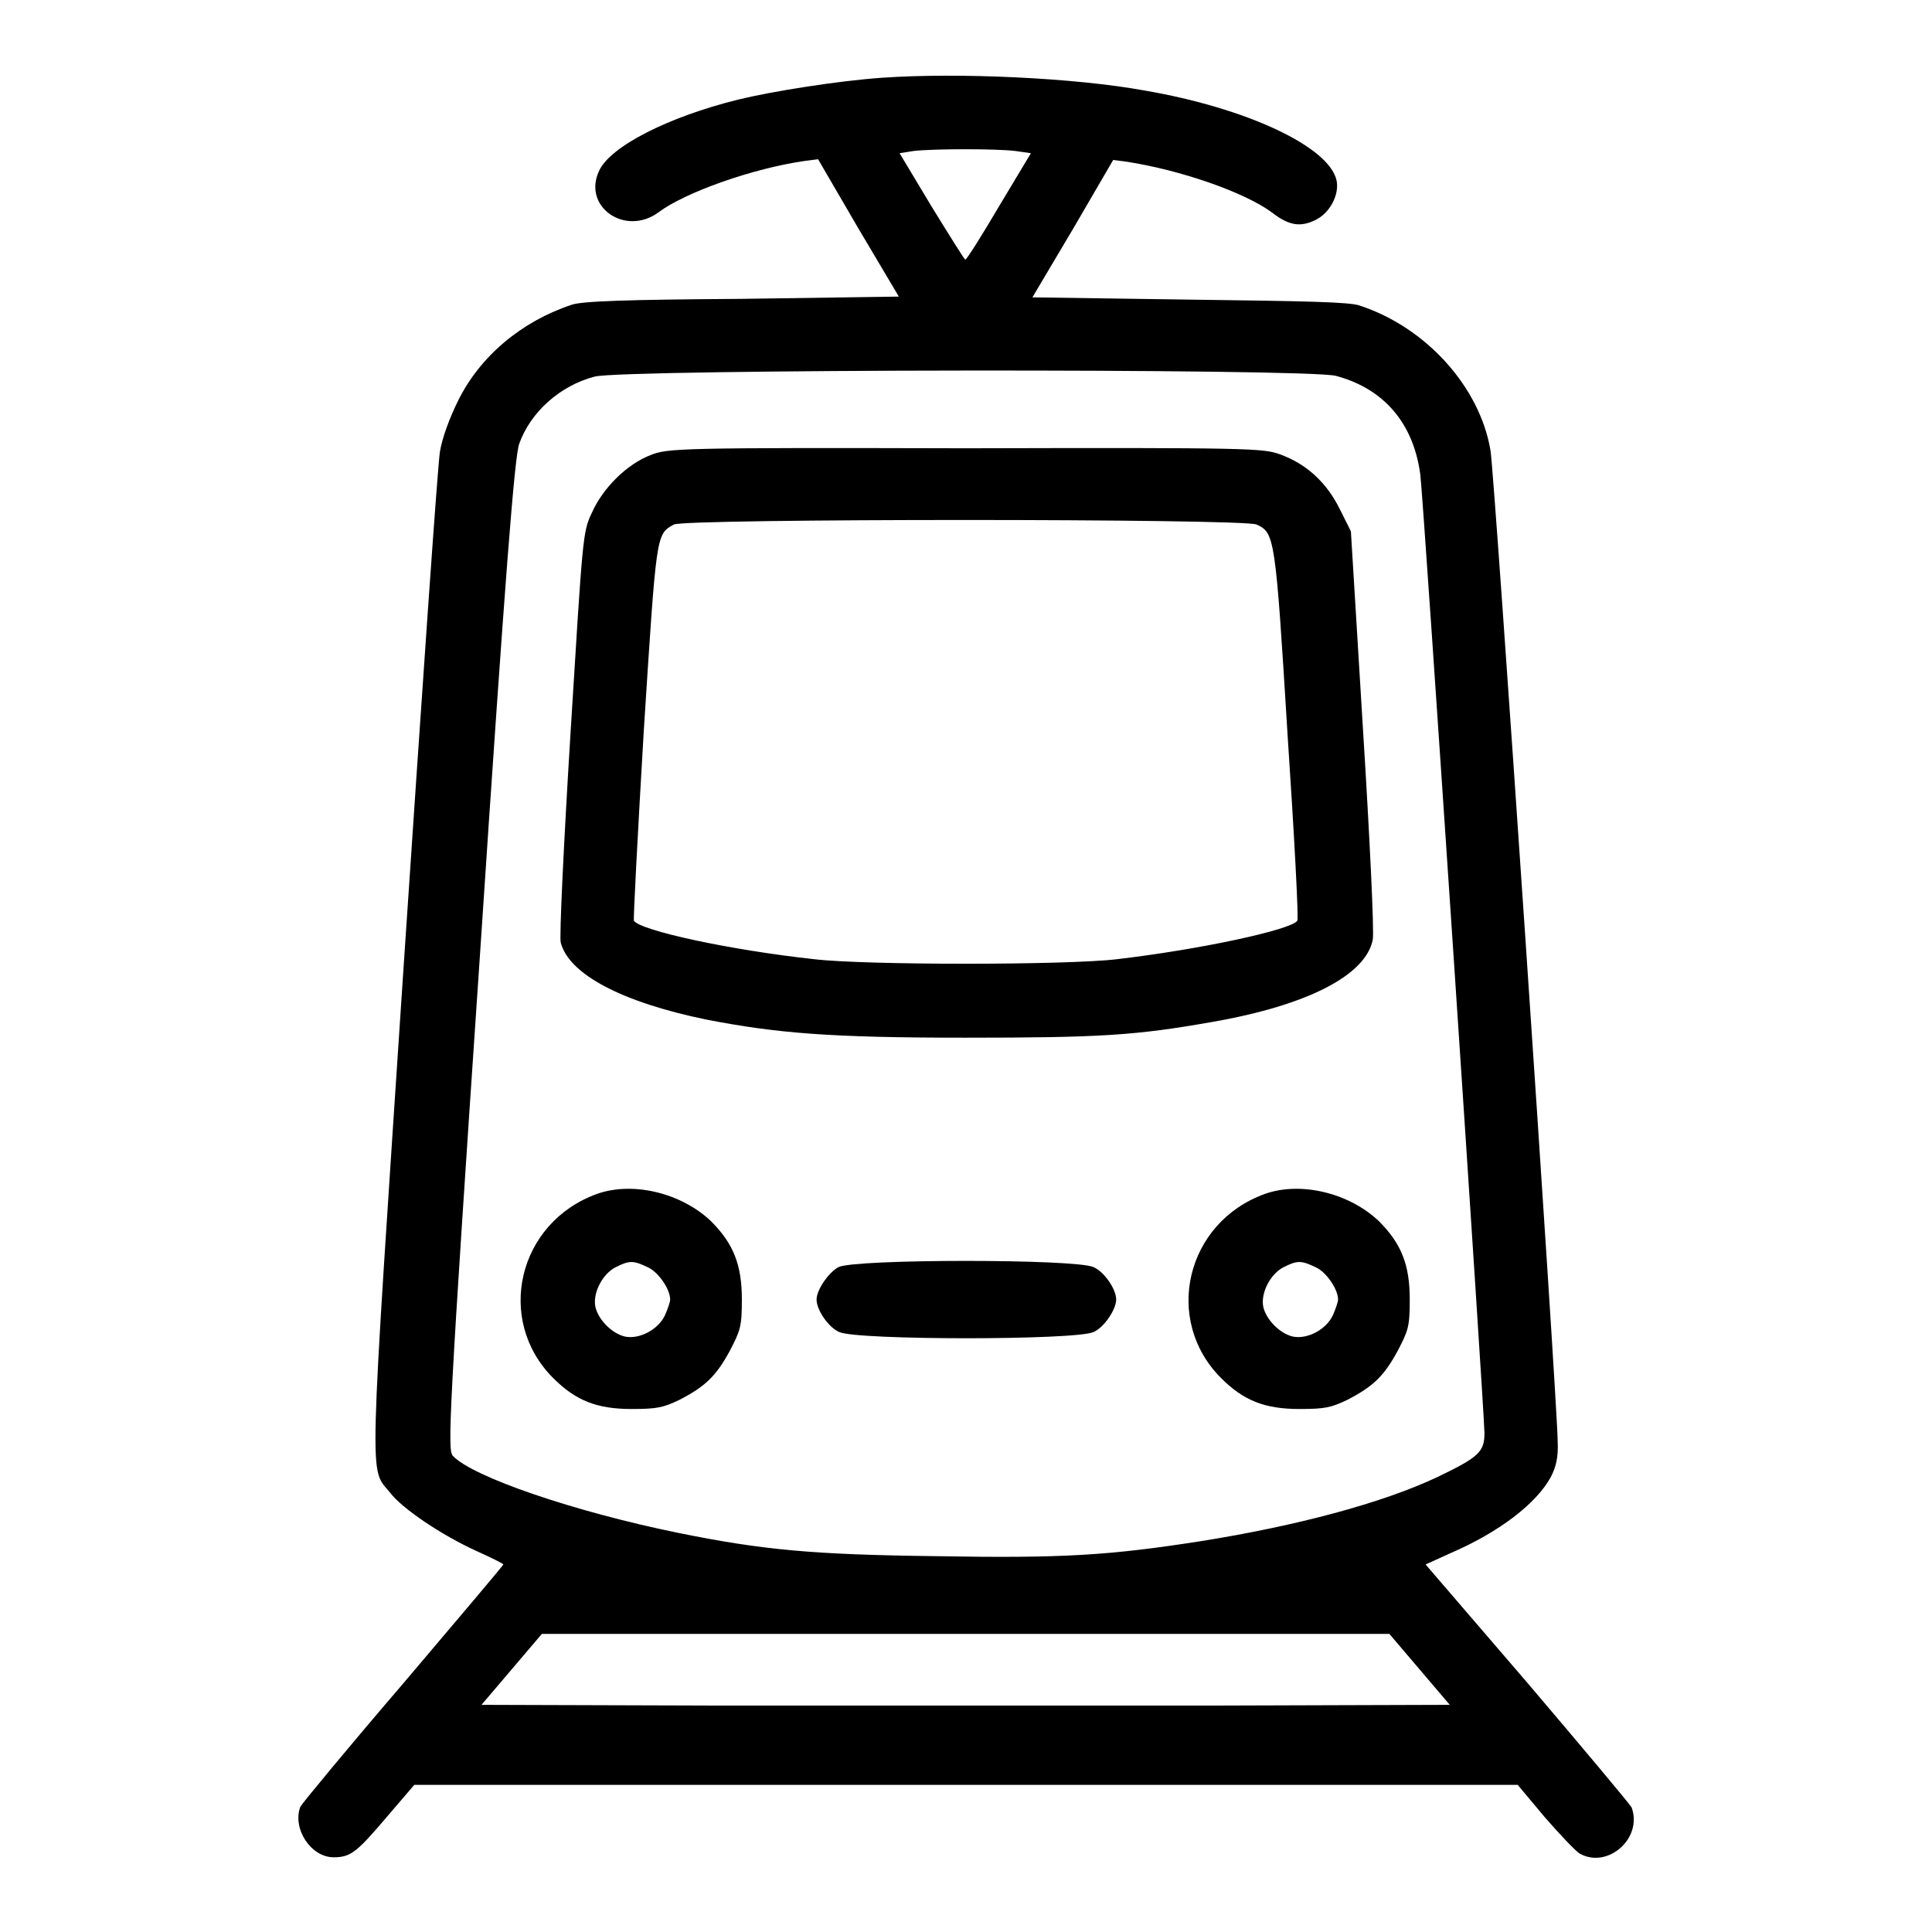 <?xml version="1.0" encoding="utf-8"?>
<!-- Svg Vector Icons : http://www.onlinewebfonts.com/icon -->
<!DOCTYPE svg PUBLIC "-//W3C//DTD SVG 1.1//EN" "http://www.w3.org/Graphics/SVG/1.1/DTD/svg11.dtd">
<svg version="1.1" xmlns="http://www.w3.org/2000/svg" xmlns:xlink="http://www.w3.org/1999/xlink" x="0px" y="0px" viewBox="0 0 256 256" enable-background="new 0 0 256 256" xml:space="preserve">
<g><g><g><path fill="#000000" d="M116.9,10.3c-5.8,0.4-14.6,1.8-19.1,2.9c-9.3,2.3-16.9,6.2-18.4,9.4c-2.3,4.8,3.5,8.8,7.9,5.5c3.5-2.6,12.4-5.8,19.5-6.8l1.6-0.2l5.3,9.1l5.4,9.1l-20.8,0.3C83,39.7,77,39.9,75.7,40.4c-6.6,2.2-12.1,6.8-15,12.7c-1.1,2.2-2.1,4.9-2.4,6.7c-0.3,1.7-2.4,32.2-4.8,68c-4.7,70.9-4.6,66.5-1.8,70c1.6,2.1,6.8,5.6,11.4,7.7c2,0.9,3.6,1.7,3.6,1.8c0,0.1-6,7.2-13.3,15.8c-7.3,8.5-13.4,15.9-13.6,16.3c-1.1,2.9,1.4,6.7,4.4,6.7c2.3,0,3.1-0.7,7.1-5.4l3.6-4.2H128h73.1l3.6,4.3c2,2.3,4.1,4.5,4.6,4.8c3.7,2.1,8.4-2,6.9-6.1c-0.2-0.4-6.4-7.8-13.8-16.5l-13.5-15.7l3.3-1.5c6.5-2.8,11.4-6.6,13.3-10.1c0.7-1.4,1-2.6,0.9-4.8c-0.1-6.1-8.4-128.5-8.9-131.2c-1.4-8.4-8.5-16.3-17.3-19.2c-1.3-0.5-7.3-0.6-22.6-0.8l-20.8-0.3l5.4-9.1l5.3-9.1l1.6,0.2c7.3,1.1,15.9,4.1,19.5,6.8c2.2,1.7,3.7,1.9,5.6,1c2-0.9,3.3-3.4,2.9-5.3c-1-4.5-12-9.6-25.4-11.9C142.4,10.3,127,9.6,116.9,10.3z M134.5,20l2.1,0.3l-4.2,7c-2.3,3.9-4.3,7.1-4.5,7.1c-0.1,0-2.1-3.2-4.5-7.1l-4.2-7l1.9-0.3C123.9,19.7,131.9,19.7,134.5,20z M177,49.8c6.4,1.7,10.3,6.3,11.2,13.1c0.4,3,8.5,124.5,8.5,127c0,2.5-0.8,3.2-6.2,5.8c-7.4,3.5-18.8,6.5-31.3,8.5c-12.2,1.9-18.3,2.3-35.2,2c-16.2-0.2-22.9-0.8-34.2-3.1c-13.7-2.8-27.2-7.4-29.8-10.2c-0.7-0.8-0.6-4.5,3.6-66.4c3.4-51.2,4.6-66.1,5.2-67.7c1.5-4.2,5.4-7.7,10-8.9C82.5,48.9,173.2,48.8,177,49.8z M188.1,221.2l4,4.7l-32.1,0.1c-17.6,0-46.5,0-64.1,0l-32.1-0.1l4-4.7l4-4.7H128h56.1L188.1,221.2z"/><path fill="#000000" d="M86.2,60.3c-3.1,1.2-6.3,4.3-7.8,7.7c-1.2,2.5-1.2,3.3-2.8,29.1c-0.9,14.6-1.5,27.1-1.3,27.8c1.1,4.2,8.1,7.9,19.3,10.2c9.3,1.8,16.3,2.4,34.3,2.4c18,0,22.6-0.3,32.8-2.1c12.6-2.2,20.3-6.2,21.2-10.9c0.2-1-0.4-13.5-1.3-27.9l-1.6-26.2l-1.5-3c-1.7-3.4-4.3-5.9-7.9-7.2c-2.2-0.8-3.9-0.9-41.6-0.8C89.7,59.3,88.5,59.4,86.2,60.3z M166.5,69.5c2.4,1.1,2.5,1.6,4.1,27.7c0.9,13.5,1.5,24.7,1.3,24.8c-0.8,1.2-12.8,3.8-23.9,5.1c-6.7,0.8-33.4,0.8-40.1,0c-11.1-1.2-23.1-3.8-23.9-5.1c-0.1-0.2,0.5-11.5,1.3-25.1c1.7-26.3,1.6-26.1,4-27.4C90.8,68.7,164.7,68.7,166.5,69.5z"/><path fill="#000000" d="M79.1,158.2c-10.5,3.8-13.5,16.7-5.8,24.4c3,3,5.8,4.1,10.4,4.1c3.4,0,4.2-0.2,6.3-1.2c3.5-1.8,4.9-3.2,6.7-6.5c1.4-2.7,1.6-3.2,1.6-6.8c0-4.6-1.1-7.4-4.1-10.4C90.3,158.1,83.9,156.5,79.1,158.2z M85.8,167.9c1.4,0.6,3,2.9,3,4.3c0,0.3-0.3,1.2-0.7,2.1c-0.9,1.9-3.4,3.2-5.3,2.8c-1.7-0.4-3.5-2.2-3.9-3.9c-0.4-1.8,0.9-4.4,2.7-5.3C83.4,167,83.9,167,85.8,167.9z"/><path fill="#000000" d="M167.6,158.2c-10.5,3.8-13.5,16.7-5.8,24.4c3,3,5.8,4.1,10.4,4.1c3.4,0,4.2-0.2,6.3-1.2c3.5-1.8,4.9-3.2,6.7-6.5c1.4-2.7,1.6-3.2,1.6-6.8c0-4.6-1.1-7.4-4.1-10.4C178.8,158.1,172.4,156.5,167.6,158.2z M174.3,167.9c1.4,0.6,3,2.9,3,4.3c0,0.3-0.3,1.2-0.7,2.1c-0.9,1.9-3.4,3.2-5.3,2.8c-1.7-0.4-3.5-2.2-3.9-3.9c-0.4-1.8,0.9-4.4,2.7-5.3C171.9,167,172.4,167,174.3,167.9z"/><path fill="#000000" d="M111.1,167.9c-1.3,0.7-2.9,3-2.9,4.3c0,1.4,1.6,3.7,3,4.3c2.3,1.1,31.4,1.1,33.7,0c1.4-0.6,3-3,3-4.3c0-1.4-1.6-3.7-3-4.3C142.6,166.8,113.3,166.8,111.1,167.9z"/></g></g></g>
</svg>